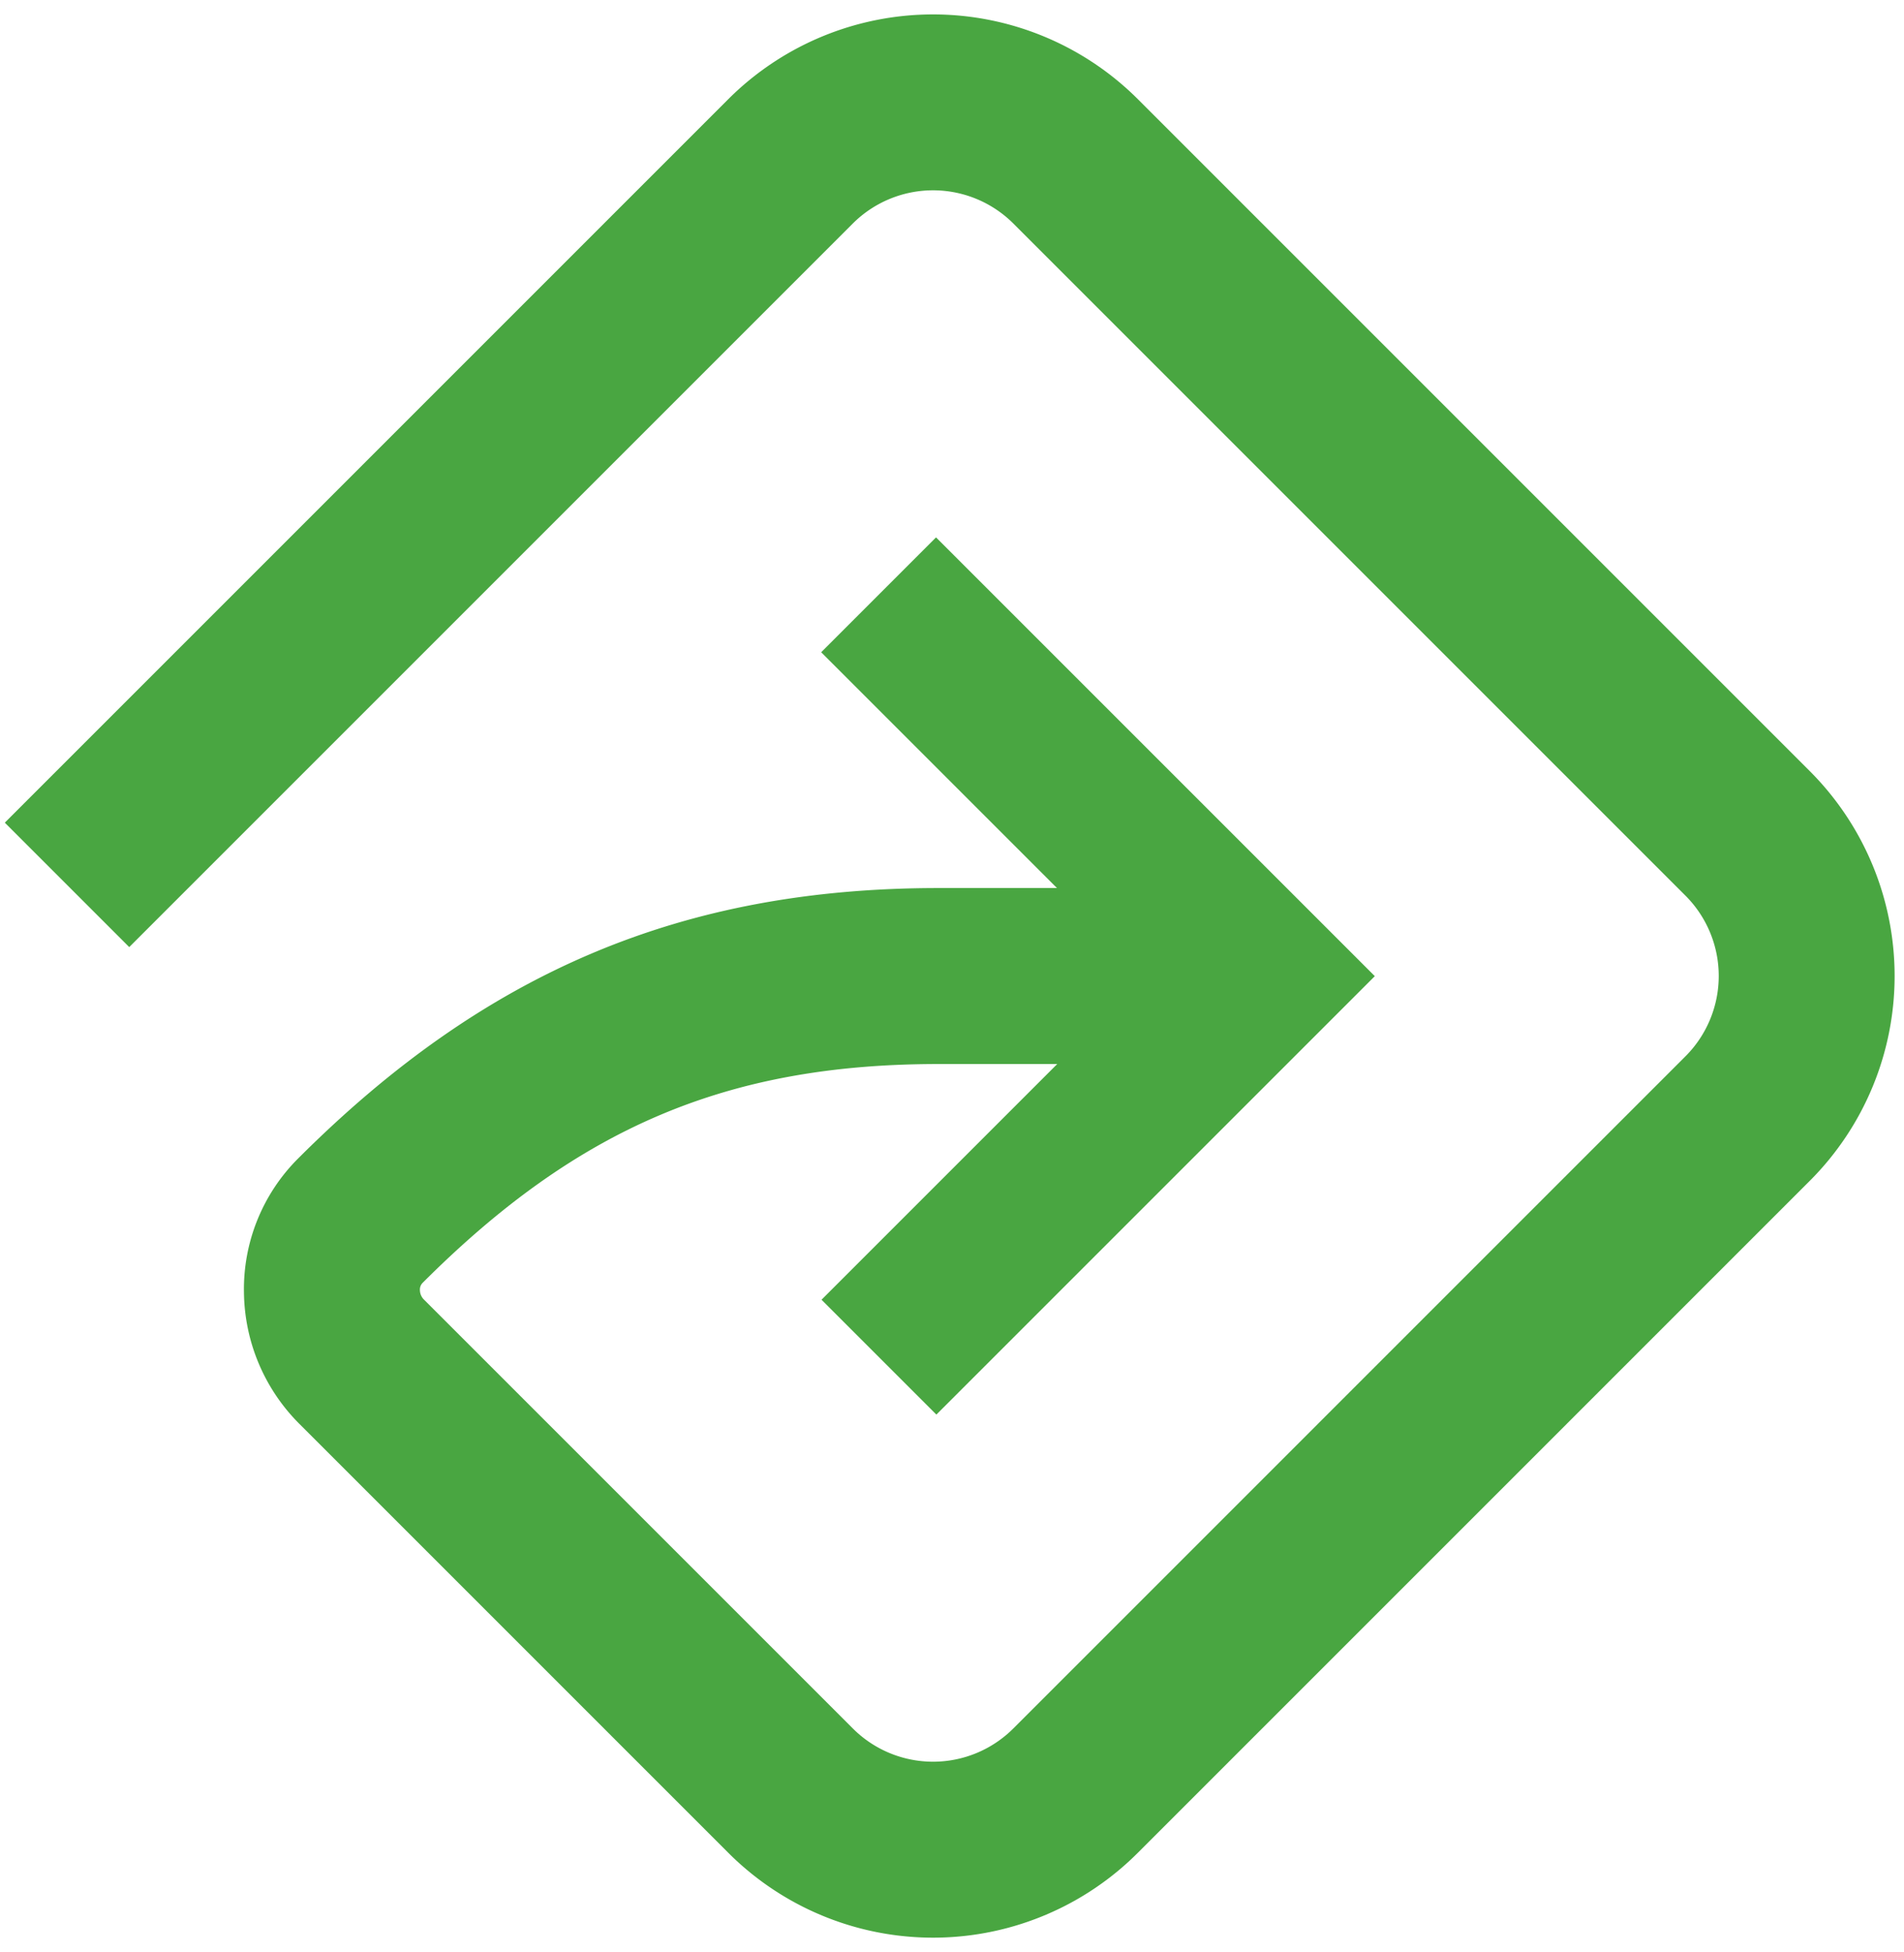 <svg id="artwork" xmlns="http://www.w3.org/2000/svg" width="396" height="406" viewBox="0 0 396 406">
  <path fill="#49a641"
    d="M236.631,20.603a60.271,60.271,0,0,0-85.136.001L1,171.099l25.879,25.878L177.374,46.483a23.63,23.63,0,0,1,33.378-.001L350.566,186.296a23.631,23.631,0,0,1,0,33.379L210.752,359.489a23.603,23.603,0,0,1-33.378,0l-89.204-89.205a2.837,2.837,0,0,1-.835-1.974,1.992,1.992,0,0,1,.557-1.495c32.33-32.33,63.422-45.518,107.317-45.518h24.676l-49.022,49.022L194.752,294.208l91.185-91.186-91.256-91.256-23.888,23.889,49.043,49.043H195.209c-53.224,0-94.303,17.345-133.196,56.237a38.35,38.35,0,0,0-11.273,27.853,39.234,39.234,0,0,0,11.551,27.374l89.204,89.204a60.198,60.198,0,0,0,85.136,0L376.445,245.553a60.27,60.27,0,0,0,0-85.136Z" />
</svg>